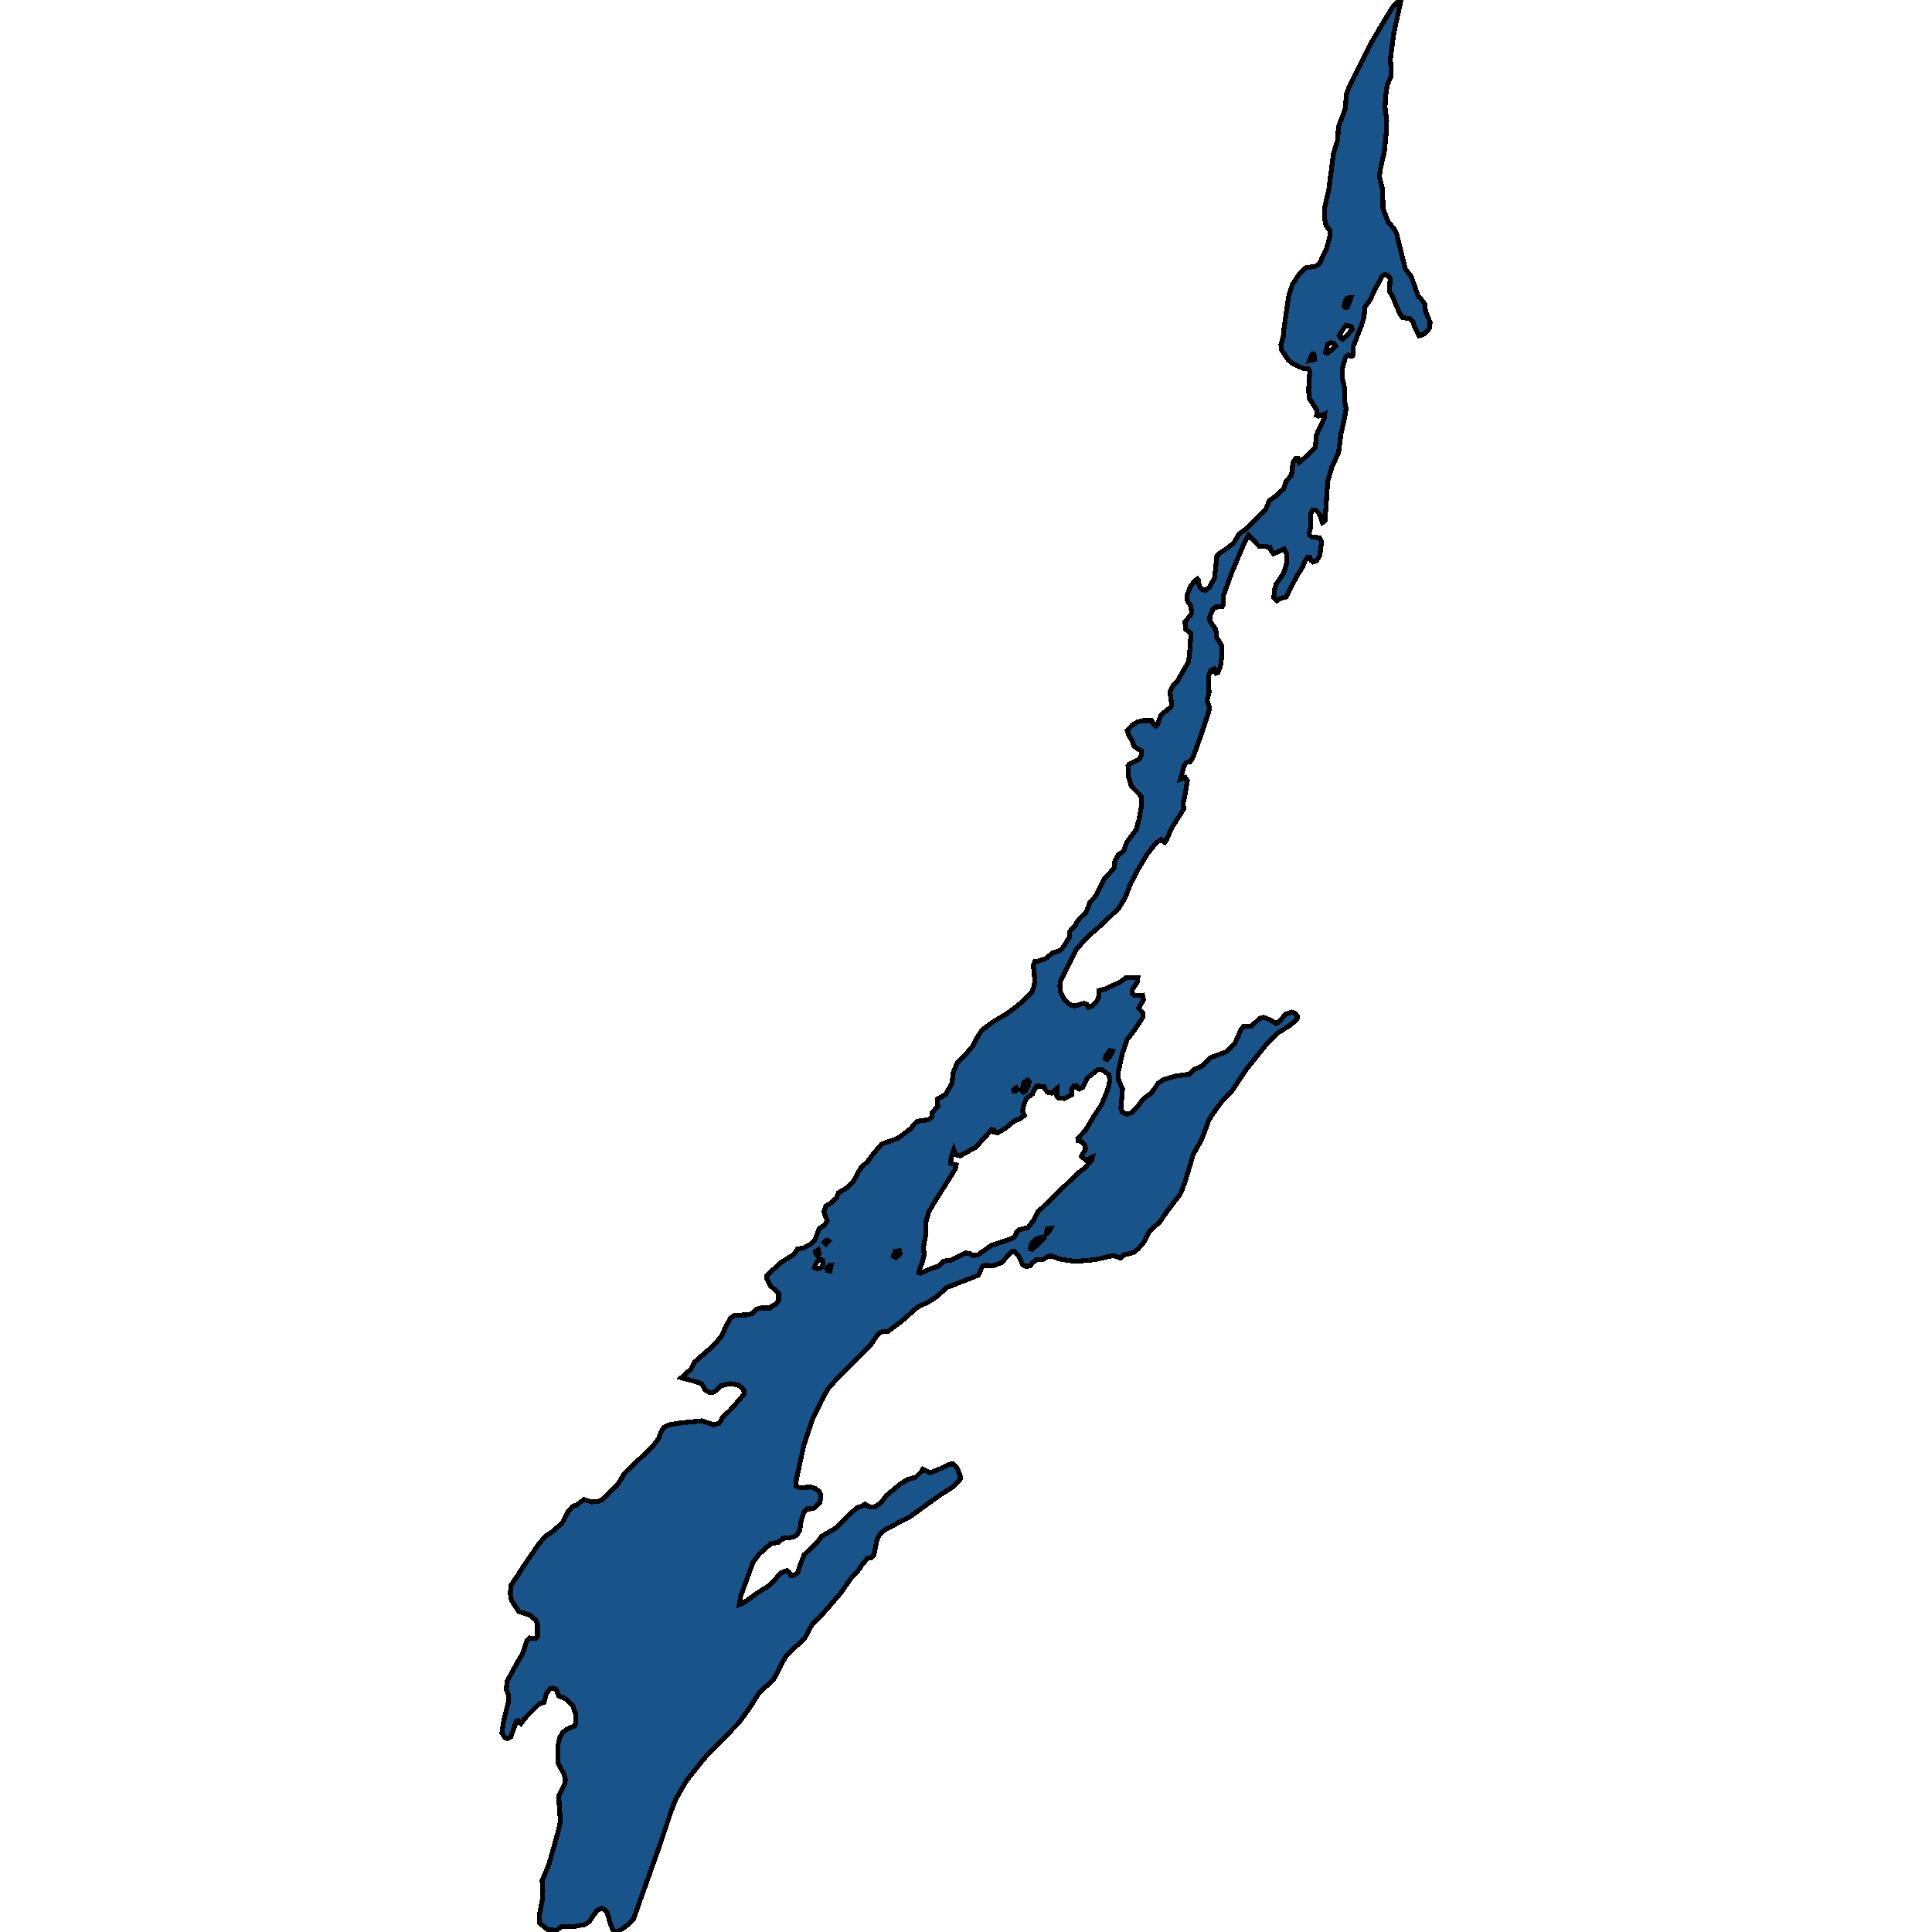 <svg xmlns="http://www.w3.org/2000/svg" width="400" height="400"><path style="stroke: black; fill: #18548a; shape-rendering: crispEdges; stroke-width: 1px;" d="M290.047,0.118L288.577,6.854L287.853,12.29L288.006,14.22L287.962,15.913L287.194,17.646L286.865,20.009L286.755,22.254L287.107,25.011L287.019,27.256L286.624,31.313L285.79,35.015L285.57,36.551L286.251,39.228L286.338,43.127L287.348,45.844L288.621,47.341L289.169,48.443L290.947,55.649L292.176,57.224L293.624,61.32L294.546,62.304L294.962,62.934L295.138,64.43L296.082,66.714L296.016,67.895L294.897,69.116L294.304,69.431L293.799,69.509L292.9,67.738L292.483,66.517L291.824,65.926L290.398,65.769L289.74,64.824L288.16,61.044L287.677,60.375L287.809,57.658L287.282,56.949L286.799,56.791L286.163,57.146L284.254,60.768L283.727,62.068L282.608,63.525L282.411,65.69L281.884,67.344L280.216,71.675L280.063,73.683L279.668,73.762L279.207,73.486L278.592,73.919L277.89,76.36L277.89,78.171L278.417,80.494L278.373,82.935L278.702,84.628L278.351,86.675L277.627,89.903L277.122,93.801L275.827,96.477L274.906,99.548L274.445,106.122L274.445,107.657L274.116,108.051L273.808,108.208L273.128,106.319L272.36,105.571L271.746,105.571L271.373,106.319L271.373,109.074L271.044,110.373L271.065,110.688L271.548,111.121L273.172,111.357L273.611,112.262L273.26,114.9L272.624,116.08L271.855,116.356L271.439,116.041L271.197,115.411L270.714,115.372L270.166,116.199L269.727,117.301L268.432,119.387L266.304,123.598L265.185,123.834L264.373,124.385L263.758,123.716L263.824,122.26L264.197,120.961L265.777,118.678L266.457,116.317L266.435,114.86L265.865,113.64L263.67,114.663L263.166,114.073L262.924,113.246L260.642,113.05L258.492,110.806L257.592,112.459L255.003,118.6L253.313,123.244L253.247,125.212L253.028,125.605L251.689,125.684L251.096,126.196L250.46,127.652L250.504,128.675L251.689,130.25L251.93,132.021L252.918,133.634L252.918,136.271L252.698,137.806L252.194,139.223L251.755,139.38L251.316,138.475L250.68,138.79L250.285,139.813L250.241,141.86L250.328,143.355L249.912,145.047L250.372,146.346L250.285,147.369L248.617,152.328L247.037,156.695L246.422,157.719L245.654,157.876L245.128,158.584L244.404,161.339L245.369,160.985L245.83,161.654L245.303,164.88L244.93,166.336L245.106,167.438L242.494,171.569L241.529,173.851L241.156,174.402L240.41,173.812L239.378,174.481L237.601,176.723L235.516,180.186L234.046,183.019L233.037,185.655L231.72,187.936L228.165,191.359L225.137,193.995L222.877,196.513L219.607,203.043L219.431,204.027L219.607,205.482L220.309,206.898L221.516,208L222.482,208.275L224.413,207.724L225.027,207.921L225.29,208.55L225.971,208.393L227.156,207.174L227.529,206.19L227.595,205.049L228.801,204.774L231.983,203.279L233.081,202.453L235.56,202.453L235.45,203.318L234.375,205.01L234.353,205.679L234.968,206.111L236.548,206.033L236.745,207.016L235.736,208.708L236.657,209.809L236.592,210.635L235.121,212.917L233.366,215.237L232.378,218.07L231.479,222.2L231.61,223.694L232.4,225.464L232.071,229.437L232.312,230.184L233.234,230.735L234.156,230.42L235.494,229.122L236.679,227.549L238.391,226.29L239.795,224.245L241.046,223.458L243.372,222.79L246.269,222.396L247.278,221.413L248.814,220.744L250.723,218.935L254.015,217.716L255.683,215.985L256.956,213.113L257.394,212.563L259.128,212.405L260.818,210.832L261.608,210.635L262.968,211.147L264.197,211.894L264.768,211.579L266.172,209.966L267.467,209.534L268.257,209.888L268.63,210.439L268.52,211.029L267.138,212.248L264.548,213.861L262.354,216.024L257.877,221.61L255.134,225.779L253.137,227.824L250.921,230.853L250.285,231.915L248.792,235.926L247.037,239.033L245.413,244.5L244.689,246.466L244.096,247.568L241.77,250.596L240.146,252.955L238.018,254.921L236.921,257.045L235.67,258.539L234.682,259.326L232.664,259.837L232.005,260.466L230.447,259.955L226.585,260.82L222.569,261.174L219.322,260.663L217.764,260.034L217.061,260.112L215.789,260.82L214.516,260.859L213.726,261.489L213.309,262.078L212.431,262.196L211.685,261.803L211.071,260.309L210.061,259.09L209.579,259.05L207.362,261.41L205.541,262.078L203.939,261.96L203.39,262.157L202.82,263.533L202.513,264.045L196.039,266.561L193.801,268.567L192.111,269.628L190.07,270.533L186.691,273.521L183.772,275.723L182.653,275.723L181.841,276.155L180.174,278.554L179.098,279.655L172.866,285.906L171.396,287.597L170.101,289.956L168.324,293.573L166.481,299.038L164.879,306.271L164.769,307.686L165.581,308.001L167.885,307.883L168.807,308.197L169.662,308.826L169.948,309.612L169.772,311.106L168.609,312.207L167.6,312.403L167.073,312.403L166.481,313.072L165.866,314.801L165.603,316.728L165.032,317.75L164.176,318.261L162.158,318.496L161.126,319.322L159.59,319.597L157.176,321.759L155.882,323.488L153.314,330.564L153.073,332.214L153.709,332.018L157.242,329.502L159.261,328.284L161.719,325.65L162.904,325.179L163.387,325.532L163.738,326.24L164.44,326.122L165.12,325.65L166.13,322.742L166.546,321.838L169.07,319.44L170.167,318.025L173.108,316.334L175.587,313.779L177.54,312.089L178.352,311.892L179.098,311.421L180.174,312.05L181.117,311.971L182.28,311.224L183.553,309.612L186.493,307.175L188.008,306.271L189.61,305.839L190.773,304.659L191.08,304.148L192.594,304.934L194.766,304.03L196.719,303.126L197.444,303.126L198.08,303.755L198.804,305.563L198.782,306.271L197.092,307.961L194.525,309.612L188.227,314.133L183.465,316.57L182.236,317.553L181.6,318.693L180.942,321.955L180.393,322.506L179.757,322.506L178.55,323.842L177.826,324.982L176.399,326.476L174.029,329.856L170.233,334.258L168.083,336.42L166.59,339.21L162.75,342.787L160.139,347.778L157.242,350.372L155.048,353.83L152.788,356.896L152.349,357.328L146.182,363.616L142.189,368.567L139.994,372.339L139.073,374.618L136.703,381.73L134.113,388.999L131.173,397.289L130.163,398.389L128.013,399.921L127.662,400L126.938,399.646L126.279,397.996L125.687,395.875L125.028,395.246L124.524,395.089L123.58,395.56L121.956,397.918L121.035,398.468L118.818,398.861L116.207,398.9L115.22,399.646L113.464,399.568L111.774,398.232L111.665,396.464L112.257,393.517L112.389,391.474L112.235,389.353L113.64,386.013L115.549,379.255L116.031,377.133L115.79,373.95L115.702,371.868L116.931,369.274L117.063,368.449L116.756,367.27L115.571,365.109L115.527,361.376L115.878,359.804L116.492,358.664L117.633,357.878L118.928,357.367L119.235,356.699L119.169,354.813L118.577,353.084L117.304,351.866L115.658,351.08L115.154,349.783L114.43,349.508L113.859,349.665L113.157,350.529L112.652,352.455L111.599,352.809L108.944,355.442L107.89,356.817L107.254,356.228L106.903,356.385L105.784,359.568L105.016,359.961L104.533,359.765L103.918,358.782L104.204,356.699L105.345,351.983L105.213,350.726L104.84,349.783L104.95,348.171L106.947,344.477L108.219,342.315L109.009,339.839L109.646,339.132L110.853,339.25L111.27,338.817L111.292,336.263L110.962,335.477L109.734,334.415L107.386,333.629L105.915,331.35L105.652,330.013L105.762,328.245L107.166,326.201L108.285,324.432L111.489,319.754L112.893,318.103L114.452,317.042L116.383,315.312L117.524,313.111L118.511,311.932L119.499,311.539L120.201,310.949L120.903,310.477L122.505,310.949L123.887,310.87L124.809,310.359L128.013,307.136L129.373,304.934L135.101,299.509L136.417,297.779L136.812,296.561L137.493,295.46L138.546,294.988L140.74,294.634L145.239,294.163L147.806,294.988L148.947,294.634L149.628,293.416L151.164,291.961L154.104,288.619L153.973,287.715L152.897,286.771L151.252,286.457L149.189,286.928L148.443,287.754L147.653,288.265L146.797,288.265L145.985,287.754L145.261,286.496L143.834,285.985L141.048,285.238L143.066,283.469L143.747,282.053L147.697,278.593L149.32,276.745L150.352,274.504L151.273,272.853L152.173,272.302L154.719,272.223L155.816,271.948L156.518,271.122L157.484,270.808L159.48,270.808L159.81,270.415L160.665,269.943L161.214,269.196L161.214,267.701L159.502,266.207L158.778,264.792L158.756,264.045L161.719,261.371L164.352,259.719L165.12,258.618L166.459,258.343L168.039,257.438L168.675,256.77L169.619,254.371L170.716,253.624L171.264,252.798L170.562,250.91L170.957,249.73L172.076,249.023L173.174,248.039L173.59,246.938L175.324,245.955L176.575,244.775L178.265,241.708L179.603,240.528L180.503,239.269L182.544,236.87L185.945,235.651L188.776,233.488L189.171,232.819L189.873,232.151L192.243,231.836L192.923,231.207L192.989,230.381L194.152,229.004L194.064,227.549L195.82,226.566L197.114,224.206L197.378,221.964L198.19,220.076L199.682,218.581L201.459,216.496L202.205,214.962L203.281,213.31L205.387,211.697L208.613,209.77L211.137,207.842L213.594,205.521L214.099,204.145L214.253,203.004L213.945,199.857L214.231,199.07L214.735,199.07L216.403,198.519L217.961,197.26L218.971,196.985L219.826,196.513L221.494,193.956L221.494,192.815L222.613,191.674L222.942,190.926L223.579,190.1L224.852,188.881L225.642,186.874L226.914,185.418L228.692,181.878L230.623,179.792L230.842,178.179L231.522,176.999L232.642,176.173L233.3,174.363L235.253,171.727L235.845,169.523L236.372,166.651L236.262,164.841L234.222,162.755L233.585,160.591L233.541,158.584L233.783,158.23L235.867,157.207L236.306,156.381L236.262,155.436L235.736,155.161L234.792,154.492L234.375,153.272L233.827,152.485L233.366,151.265L234.331,150.203L235.45,149.494L236.57,149.219L238.457,149.219L238.764,149.888L239.247,150.321L239.73,149.927L239.861,149.337L240.388,148.038L242.451,146.346L242.604,145.992L242.231,143.276L242.736,142.135L243.921,140.876L244.404,139.892L246.005,137.137L246.247,135.917L246.576,131.194L245.435,130.21L245.391,129.935L245.369,128.675L246.379,127.573L246.73,126.904L246.532,125.566L245.808,124.228L245.742,123.323L246.488,121.355L247.41,120.213L247.937,119.859L248.134,120.095L248.288,121.276L248.792,121.984L249.407,122.221L249.626,122.221L250.394,121.552L251.47,119.662L251.952,115.018L252.633,114.467L254.322,113.325L255.441,112.38L256.561,110.53L258.316,109.271L262.003,105.571L262.837,103.603L264.109,102.737L265.733,101.241L266.304,99.587L267.379,98.406L267.686,95.808L268.235,94.942L268.739,94.903L269.003,95.729L271.109,93.919L272.338,92.659L272.514,90.139L274.138,86.636L274.269,85.691L272.931,86.163L272.58,86.006L272.602,84.864L271.044,82.423L270.934,80.77L271.175,76.833L270.912,76.36L269.793,76.281L267.664,75.297L266.721,74.51L265.294,72.423L265.206,71.36L265.667,69.785L265.799,68.289L266.786,61.398L267.554,58.918L268.959,56.791L270.341,55.453L272.404,55.098L273.216,54.507L274.664,51.397L275.323,48.995L275.388,47.695L274.555,46.789L274.182,44.978L274.203,43.245L275.125,39.189L276.069,31.864L276.968,28.91L277.1,26.272L278.483,22.648L278.812,19.34L279.251,18.198L283.179,10.281L283.53,9.493L286.448,4.53L288.357,1.457L289.608,0ZM224.764,237.854L224.5,236.91L223.82,236.32L223.162,236.162L223.14,235.73L224.808,233.921L226.651,230.813L228.011,228.768L228.867,226.802L229.613,224.717L229.745,223.694L229.635,222.554L228.187,221.492L227.265,221.492L225.071,223.222L224.149,225.15L223.447,225.464L223.03,225.228L222.899,224.835L222.262,224.874L221.845,225.543L221.955,226.644L220.309,227.431L219.102,227.274L218.773,226.88L218.839,225.346L217.676,226.29L216.886,226.133L216.337,225.504L216.206,225.032L214.67,224.796L214.121,225.661L213.77,226.487L212.453,227.51L211.927,228.886L211.685,230.145L212.102,230.892L211.4,231.521L209.908,232.151L208.328,233.488L206.616,234.51L205.87,234.432L205.76,233.96L205.365,233.842L202.03,237.5L198.782,239.309L197.86,239.073L197.465,238.011L196.917,239.702L196.807,240.882L197.97,241.157L197.773,242.062L193.164,249.377L192.265,250.989L191.716,252.916L191.628,255.905L191.19,258.185L191.343,259.798L190.904,261.449L190.312,262.983L190.224,263.494L190.553,263.612L192.879,262.59L194.371,262.118L195.425,261.095L196.983,260.899L199.923,259.404L200.801,259.522L201.35,259.955L202.403,259.837L205.278,257.831L209.359,256.494L210.039,256.101L210.456,255.157L211.005,254.607L212.848,254.135L214.121,252.483L214.845,250.95L216.886,248.983L223.228,242.848L224.61,241.786L226.015,240.174L226.168,239.584L224.808,240.174L223.886,239.427ZM277.254,69.47L277.583,70.021L277.956,70.218L278.965,69.391L279.975,68.131L279.799,67.619L278.724,67.304L278.153,68.013ZM213.66,258.657L214.823,257.713L216.008,256.455L215.591,256.18L214.384,256.573L213.55,257.556L213.331,258.579ZM274.445,72.935L274.862,73.092L275.674,72.541L276.53,71.596L276.156,71.045L275.586,70.927L274.884,71.281ZM168.631,262.432L169.311,262.708L170.036,262.432L170.431,261.685L170.277,260.899L169.772,260.741L169.07,261.292ZM211.553,225.818L211.883,226.133L212.343,225.858L212.892,224.756L213.112,223.97L212.848,223.576L211.992,224.127L211.553,225.582ZM278.307,63.485L278.504,63.682L278.987,63.564L279.711,61.635L278.899,61.713L278.548,62.265ZM228.845,219.21L229.218,219.368L230.096,218.266L230.338,217.637L229.767,217.519L228.999,218.502ZM184.979,260.073L185.484,260.348L186.384,259.562L186.23,258.933L185.33,259.05ZM271.087,74.667L272.119,74.47L272.207,73.565L272.009,73.289L271.658,73.368ZM171.264,262.747L171.33,263.061L171.813,263.14L172.142,261.921L171.703,261.96ZM168.851,259.483L169.18,259.876L169.597,259.562L169.399,258.736L168.807,259.129ZM216.579,255.511L217.127,255.039L217.522,254.332L216.798,254.45ZM170.606,257.202L170.979,257.596L171.572,256.927L171.352,256.73L170.957,256.809ZM209.82,225.622L209.886,225.858L210.303,225.858L210.412,225.661L210.347,225.268Z"></path></svg>